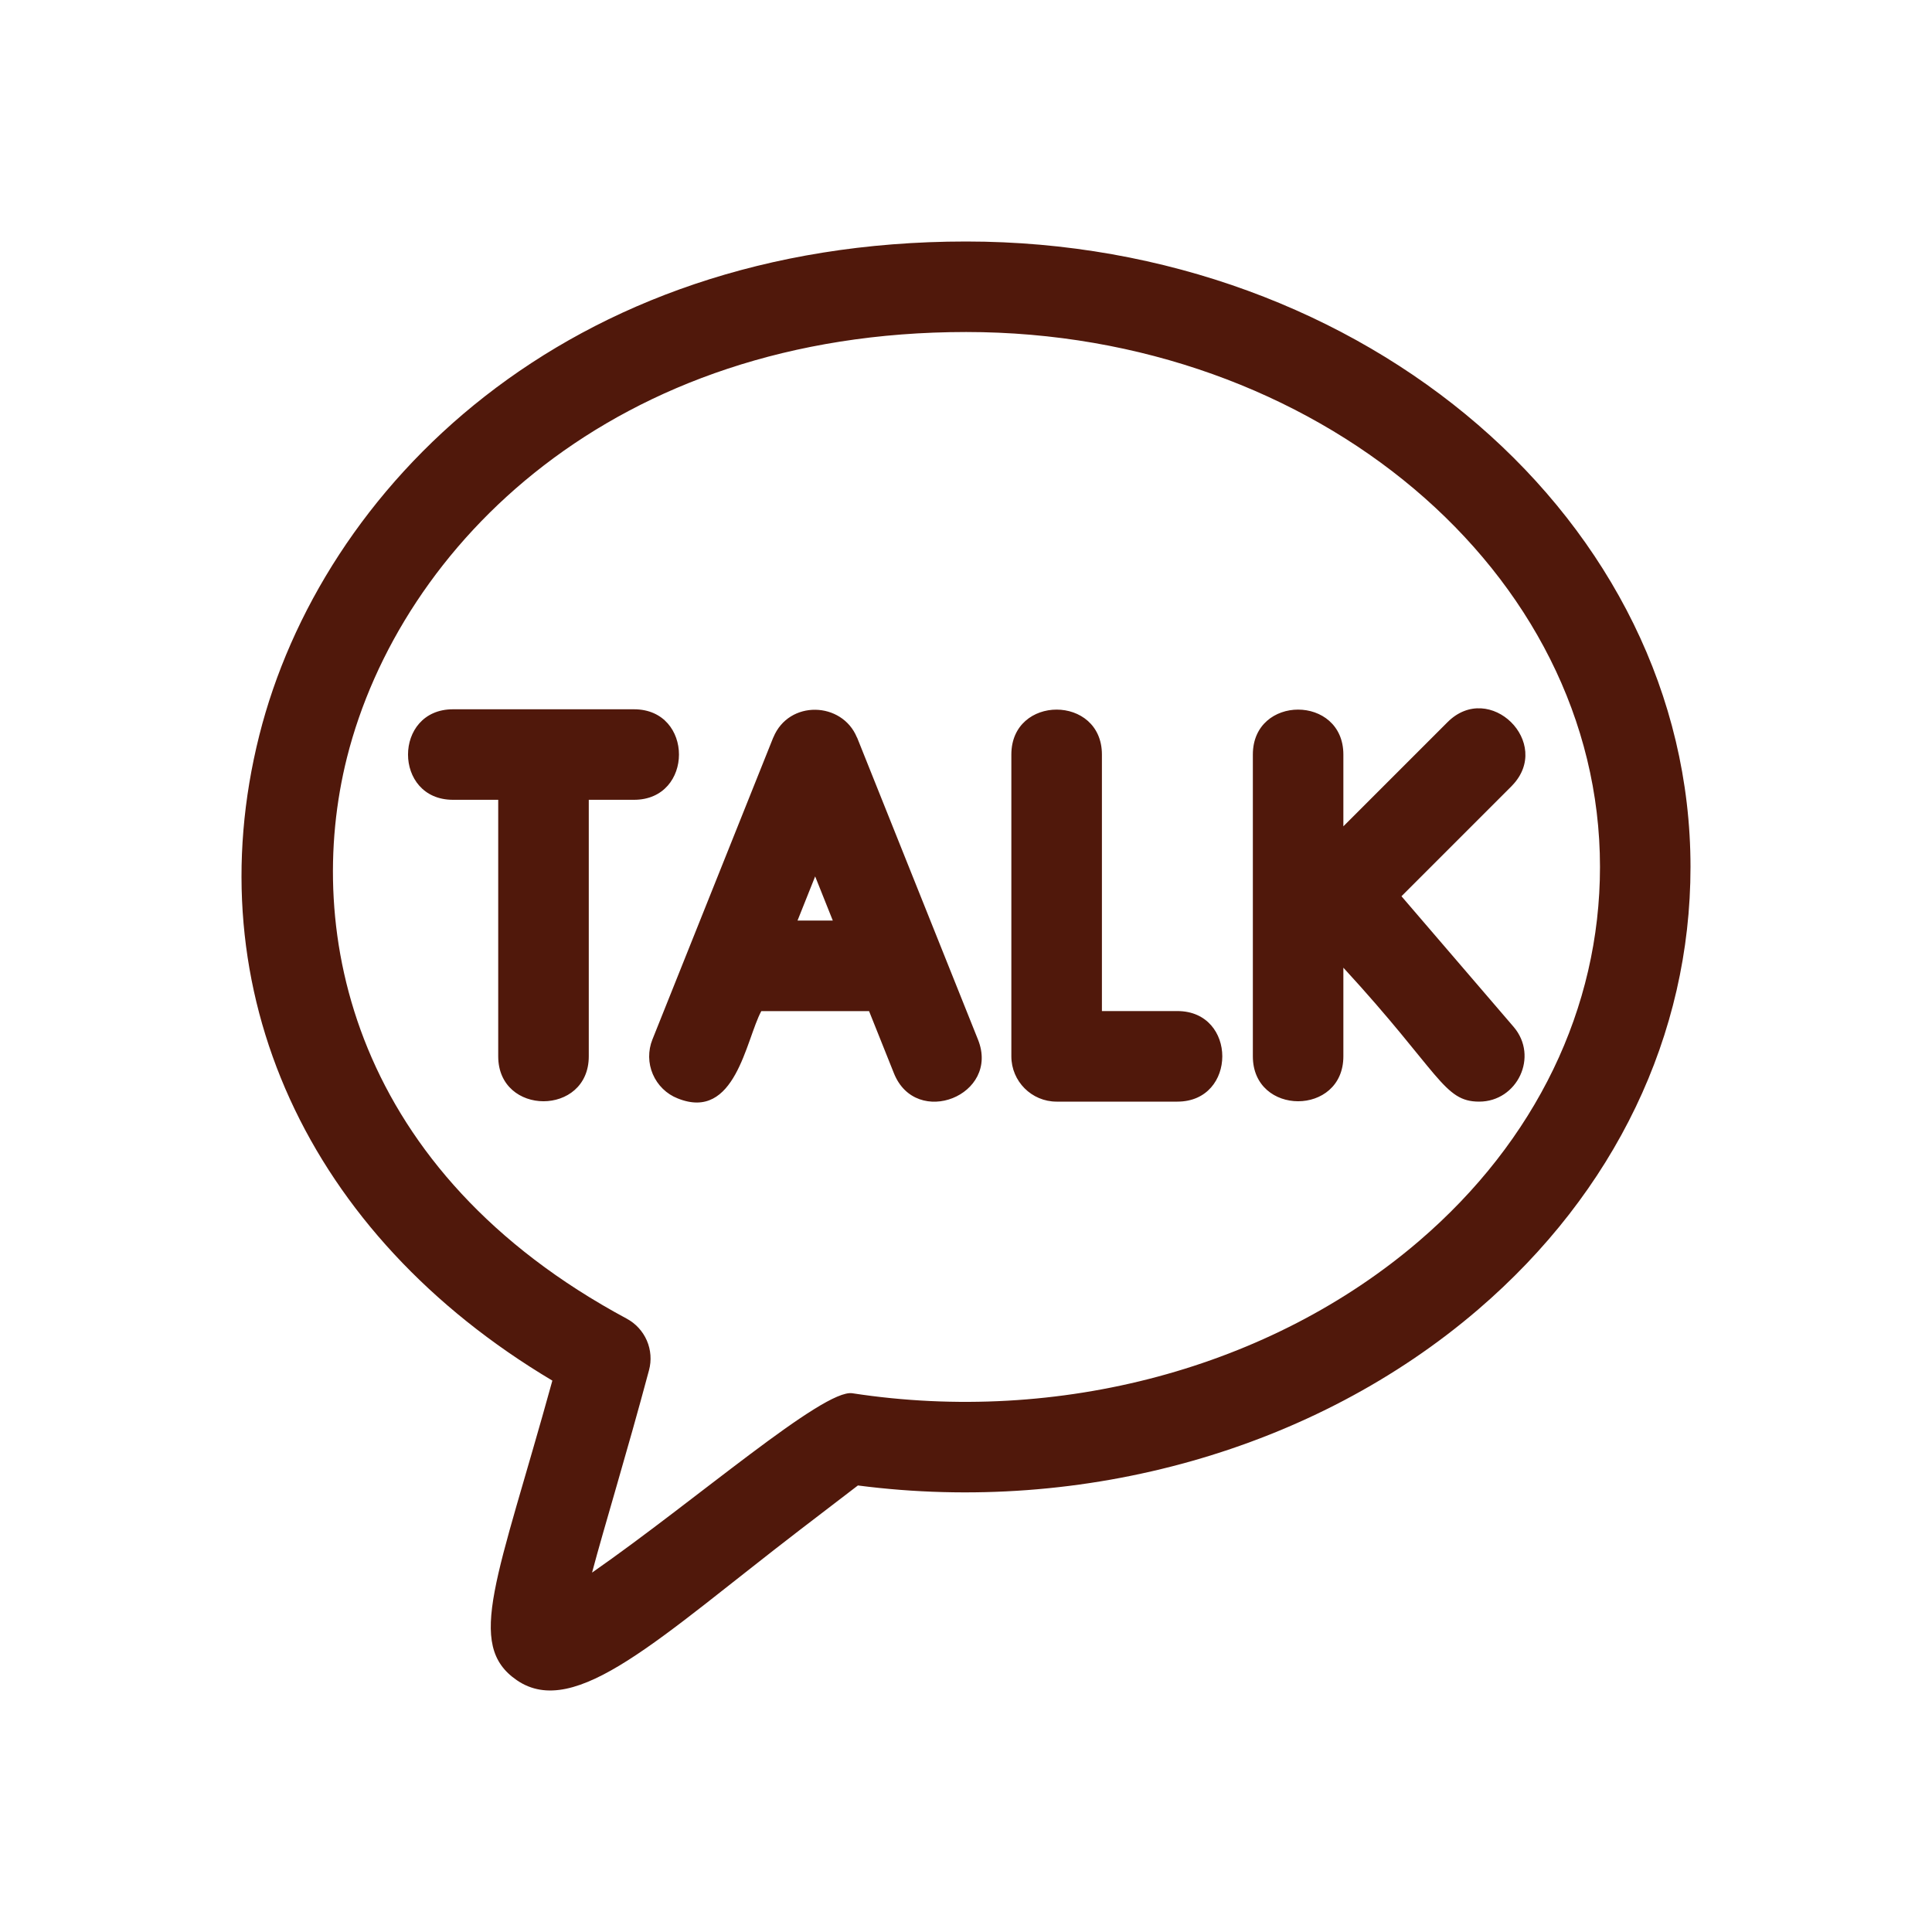 <svg width="40" height="40" viewBox="0 0 40 40" fill="none" xmlns="http://www.w3.org/2000/svg">
<path d="M20.003 5C11.67 5 6.647 10.136 5.368 15.226C4.041 20.505 6.359 25.562 11.436 28.584C10.307 32.677 9.624 34.052 10.702 34.788C11.912 35.615 13.655 33.905 16.566 31.671L17.762 30.755C22.448 31.363 27.221 30.014 30.6 27.115C33.438 24.681 35 21.425 35 17.95C35.001 10.808 28.273 5 20.003 5ZM29.382 25.692C26.315 28.324 21.926 29.502 17.648 28.846C17.049 28.75 14.408 31.062 12.258 32.559C12.501 31.64 12.976 30.094 13.437 28.369C13.492 28.165 13.476 27.948 13.392 27.754C13.308 27.561 13.161 27.401 12.975 27.301C7.317 24.264 6.273 19.309 7.184 15.683C8.289 11.3 12.68 6.874 20.003 6.874C27.239 6.874 33.126 11.843 33.126 17.949C33.126 20.871 31.797 23.62 29.382 25.692Z" fill="#50180B"/>
<path d="M13.127 14.685H9.378C8.138 14.685 8.137 16.559 9.378 16.559H10.315V21.87C10.315 23.11 12.19 23.111 12.19 21.87V16.559H13.127C14.367 16.559 14.368 14.685 13.127 14.685ZM17.747 15.275L17.741 15.266C17.433 14.522 16.333 14.487 16.012 15.266L16.007 15.275L13.507 21.523C13.461 21.637 13.439 21.759 13.44 21.883C13.442 22.006 13.467 22.127 13.516 22.24C13.565 22.354 13.635 22.456 13.723 22.542C13.811 22.628 13.915 22.696 14.03 22.741C15.227 23.224 15.441 21.528 15.762 20.934H17.993L18.507 22.219C18.965 23.369 20.712 22.678 20.248 21.523L17.747 15.275ZM16.512 19.059L16.877 18.145L17.242 19.059H16.512ZM24.376 20.933H22.814V15.622C22.814 14.382 20.939 14.381 20.939 15.622V21.87C20.939 22.388 21.359 22.808 21.876 22.808H24.376C25.616 22.808 25.617 20.933 24.376 20.933ZM27.813 17.108V15.622C27.813 14.382 25.939 14.381 25.939 15.622V21.87C25.939 23.11 27.813 23.111 27.813 21.87V20.035C29.819 22.216 29.884 22.808 30.625 22.808C31.413 22.808 31.864 21.874 31.337 21.259L29.016 18.556L31.294 16.278L31.303 16.268L31.307 16.264C32.158 15.382 30.84 14.081 29.969 14.952L27.813 17.108Z" fill="#50180B"/>
</svg>
